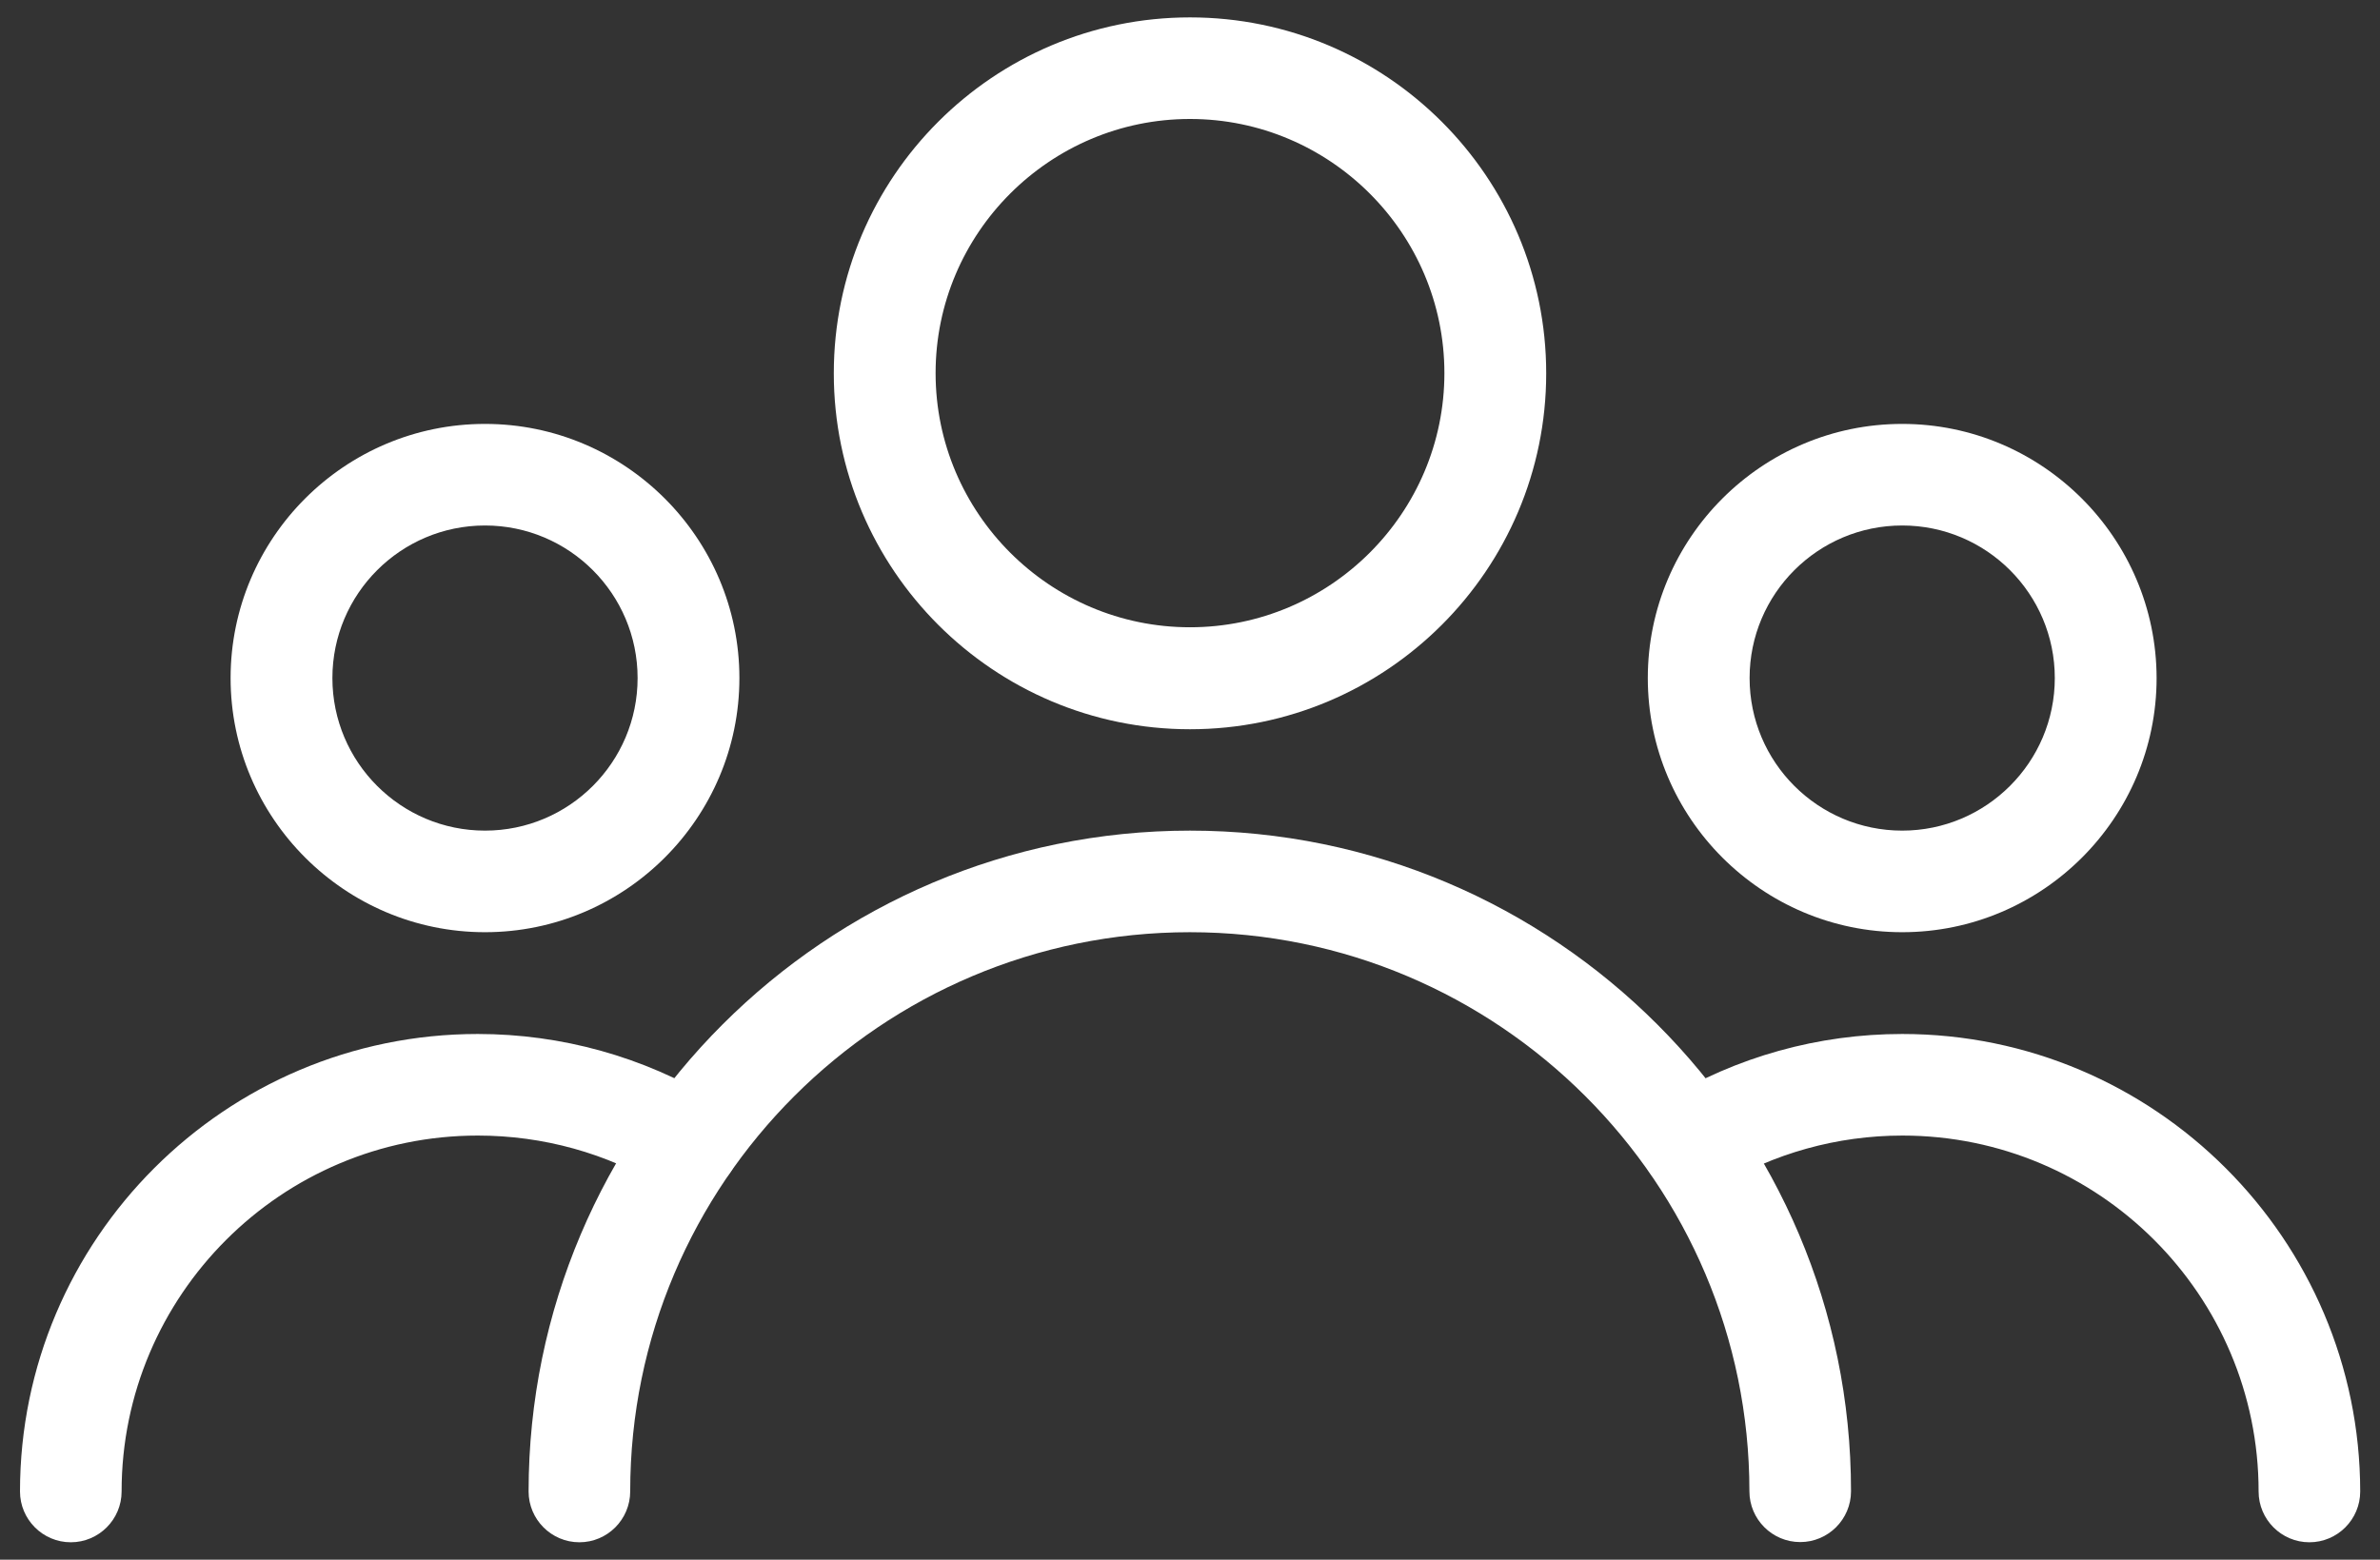 <?xml version="1.0" encoding="utf-8"?>
<!-- Generator: Adobe Illustrator 23.0.6, SVG Export Plug-In . SVG Version: 6.00 Build 0)  -->
<svg version="1.1" id="Capa_1" xmlns="http://www.w3.org/2000/svg" xmlns:xlink="http://www.w3.org/1999/xlink" x="0px" y="0px"
	 viewBox="0 0 119 78" style="enable-background:new 0 0 119 78;" xml:space="preserve">
<rect x="0" y="0" width="119" height="78" fill="#333333" stroke="none"/>
<style type="text/css">
	.st0{fill:#FFFFFF;}
</style>
<g>
	<path class="st0" d="M59.5,31.37c-7.01,0-12.72-5.71-12.72-12.71S52.49,5.95,59.5,5.95c7.01,0,12.72,5.71,12.72,12.71
		S66.51,31.37,59.5,31.37z M59.5,0.87c-9.82,0-17.81,7.98-17.81,17.8c0,9.81,7.99,17.8,17.81,17.8c9.82,0,17.81-7.98,17.81-17.8
		S69.32,0.87,59.5,0.87z"/>
	<path class="st0" d="M95.11,41.54c-4.21,0-7.63-3.42-7.63-7.63s3.42-7.63,7.63-7.63s7.63,3.42,7.63,7.63S99.31,41.54,95.11,41.54z
		 M95.11,21.2c-7.01,0-12.72,5.71-12.72,12.71s5.71,12.71,12.72,12.71c7.01,0,12.72-5.71,12.72-12.71
		C107.82,26.91,102.11,21.2,95.11,21.2z"/>
	<path class="st0" d="M24.25,41.54c-4.21,0-7.63-3.42-7.63-7.63s3.42-7.63,7.63-7.63s7.63,3.42,7.63,7.63S28.46,41.54,24.25,41.54z
		 M24.25,21.2c-7.02,0-12.72,5.71-12.72,12.71s5.71,12.71,12.72,12.71c7.01,0,12.72-5.71,12.72-12.71
		C36.97,26.91,31.26,21.2,24.25,21.2z"/>
	<path class="st0" d="M59.5,41.54c-18.23,0-33.07,14.83-33.07,33.05c0,1.4,1.14,2.54,2.54,2.54s2.54-1.14,2.54-2.55
		c0-15.42,12.55-27.96,27.98-27.96s27.98,12.54,27.98,27.96c0,1.4,1.14,2.54,2.54,2.54s2.54-1.14,2.54-2.54
		C92.56,56.37,77.73,41.54,59.5,41.54z"/>
	<path class="st0" d="M95.11,51.71c-4.19,0-8.29,1.14-11.86,3.31c-1.19,0.73-1.58,2.29-0.85,3.49c0.74,1.2,2.29,1.58,3.5,0.85
		c2.77-1.68,5.96-2.57,9.22-2.57c9.82,0,17.81,7.98,17.81,17.8c0,1.4,1.14,2.54,2.54,2.54c1.4,0,2.54-1.14,2.54-2.54
		C118,61.98,107.73,51.71,95.11,51.71z"/>
	<path class="st0" d="M35.74,55.01c-3.57-2.16-7.67-3.3-11.85-3.3C11.27,51.71,1,61.97,1,74.59c0,1.4,1.14,2.54,2.54,2.54
		s2.54-1.14,2.54-2.54c0-9.81,7.99-17.8,17.81-17.8c3.26,0,6.45,0.88,9.21,2.56c1.19,0.73,2.76,0.35,3.5-0.85
		S36.94,55.74,35.74,55.01z"/>
</g>
</svg>
